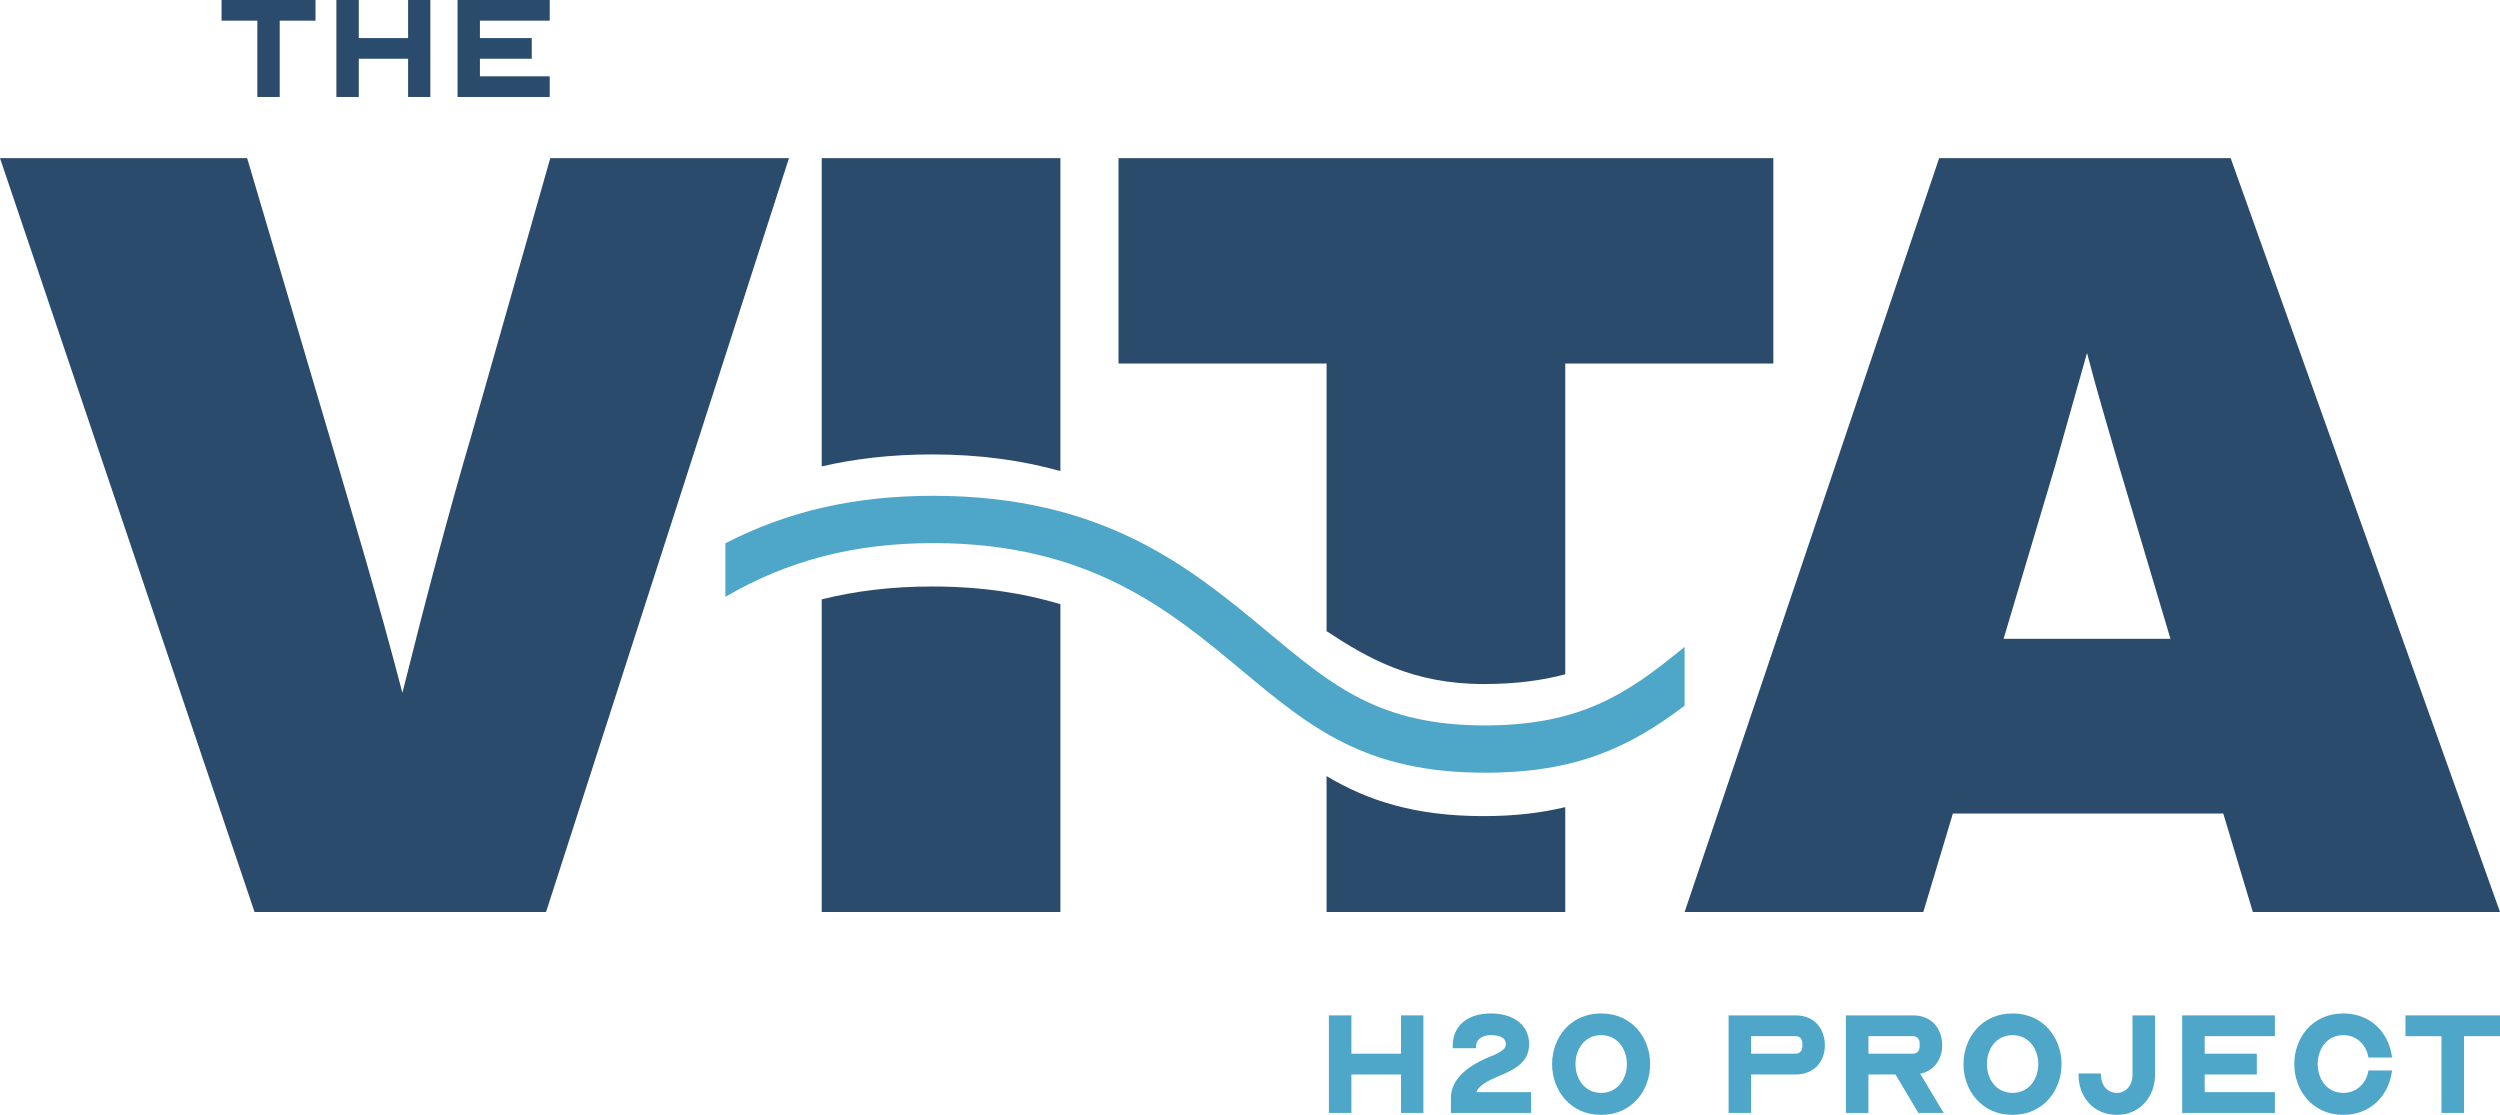 <?xml version="1.0" encoding="UTF-8"?> <svg xmlns="http://www.w3.org/2000/svg" width="222" height="99" viewBox="0 0 222 99" fill="none"><g clip-path="url(#clip0_81_794)"><path d="M118.005 90.166H120.005V93.567H124.411V90.166H126.397V98.828H124.411V95.413H120.005V98.828H118.005V90.166Z" fill="#4EA6C9"></path><path d="M128.841 97.483C128.841 95.65 130.669 94.517 132.209 93.871C132.353 93.818 132.524 93.752 132.696 93.673C132.866 93.593 133.05 93.514 133.208 93.409C133.538 93.21 133.721 93 133.721 92.736C133.721 92.117 133.129 91.919 132.393 91.919C131.656 91.919 131.078 92.262 131.078 92.908V93.079H128.999V92.908C128.999 90.996 130.406 89.994 132.393 89.994C134.234 89.994 135.786 90.891 135.786 92.736C135.786 94.424 134.314 95.044 132.972 95.61C132.63 95.756 132.143 95.967 131.748 96.244C131.42 96.481 131.182 96.719 131.104 96.983H135.958V98.828H128.841V97.483Z" fill="#4EA6C9"></path><path d="M137.826 94.49C137.826 92.196 139.404 89.994 142.18 89.994C144.955 89.994 146.533 92.196 146.533 94.49C146.533 96.784 144.955 99 142.18 99C139.404 99 137.826 96.785 137.826 94.49ZM144.468 94.49C144.468 93.198 143.666 91.919 142.18 91.919C140.693 91.919 139.904 93.198 139.904 94.49C139.904 95.795 140.706 97.049 142.18 97.049C143.653 97.049 144.468 95.795 144.468 94.49Z" fill="#4EA6C9"></path><path d="M153.499 98.828V90.166H159.457C161.194 90.166 162.048 91.431 162.048 92.829C162.048 94.226 161.128 95.413 159.457 95.413H155.498V98.828H153.499ZM155.498 93.567H159.457C159.839 93.567 160.049 93.29 160.049 92.908V92.67C160.049 92.275 159.839 92.011 159.457 92.011H155.498V93.567Z" fill="#4EA6C9"></path><path d="M163.917 98.828V90.166H169.876C171.612 90.166 172.467 91.431 172.467 92.829C172.467 94.002 171.809 95.083 170.507 95.347C170.546 95.413 170.599 95.466 170.625 95.531L172.598 98.828H170.349L168.323 95.413H165.916V98.828L163.917 98.828ZM165.917 93.567H169.876C170.257 93.567 170.467 93.29 170.467 92.908V92.67C170.467 92.275 170.257 92.011 169.876 92.011H165.917V93.567Z" fill="#4EA6C9"></path><path d="M174.358 94.49C174.358 92.196 175.936 89.994 178.712 89.994C181.488 89.994 183.066 92.196 183.066 94.49C183.066 96.784 181.488 99 178.712 99C175.936 99 174.358 96.785 174.358 94.49ZM181 94.49C181 93.198 180.198 91.919 178.712 91.919C177.226 91.919 176.437 93.198 176.437 94.49C176.437 95.795 177.239 97.049 178.712 97.049C180.185 97.049 181 95.795 181 94.49Z" fill="#4EA6C9"></path><path d="M184.577 95.493V95.321H186.563V95.493C186.563 96.296 187.089 97.049 187.971 97.049C188.851 97.049 189.365 96.297 189.365 95.493V90.166H191.364V95.493C191.364 97.259 190.128 99 187.971 99C185.8 99 184.577 97.272 184.577 95.493Z" fill="#4EA6C9"></path><path d="M193.776 90.166H202.01V92.011H195.776V93.567H200.405V95.413H195.776V96.983H202.01V98.828H193.776V90.166Z" fill="#4EA6C9"></path><path d="M203.732 94.49C203.732 92.196 205.31 89.994 208.086 89.994C210.505 89.994 212.071 91.682 212.386 93.712L212.413 93.91H210.321L210.295 93.778C210.058 92.736 209.256 91.919 208.086 91.919C206.599 91.919 205.81 93.198 205.81 94.49C205.81 95.795 206.612 97.049 208.086 97.049C209.256 97.049 210.058 96.243 210.295 95.202L210.321 95.057H212.413L212.386 95.255C212.071 97.298 210.505 99 208.086 99C205.31 99 203.732 96.785 203.732 94.49Z" fill="#4EA6C9"></path><path d="M216.803 92.011H213.607V90.166H222V92.011H218.803V98.828H216.803L216.803 92.011Z" fill="#4EA6C9"></path><path d="M22.852 1.835H19.675V0H28.017V1.835H24.839V8.611H22.852V1.835Z" fill="#2B4B6D"></path><path d="M29.871 0H31.859V3.381H36.239V0H38.213V8.611H36.239V5.216H31.859V8.611H29.871V0Z" fill="#2B4B6D"></path><path d="M40.63 0H48.815V1.835H42.617V3.381H47.22V5.216H42.617V6.777H48.815V8.611H40.63V0Z" fill="#2B4B6D"></path><path d="M70.061 14.043L48.49 80.985H22.604L0 14.043H21.947L29.262 38.77C31.232 45.445 33.577 53.249 35.734 61.523C37.798 53.249 39.861 45.445 41.83 38.77L48.865 14.043H70.061Z" fill="#2B4B6D"></path><path d="M197.427 72.241H173.416L170.79 80.985H149.594L172.197 14.043H198.083L222 80.985H200.053L197.427 72.241ZM192.737 56.728L188.142 41.309C187.204 38.018 186.172 34.633 185.328 31.343L182.514 41.309L177.918 56.728H192.737Z" fill="#2B4B6D"></path><path d="M131.748 72.47C125.599 72.47 121.428 71.082 117.799 68.917V80.985H138.996V71.672C136.892 72.181 134.526 72.47 131.748 72.47Z" fill="#2B4B6D"></path><path d="M99.322 14.043V32.283H117.799V56.044C121.46 58.464 125.455 60.743 131.748 60.743C134.569 60.743 136.921 60.431 138.996 59.877V32.283H157.473V14.043H99.322Z" fill="#2B4B6D"></path><path d="M82.767 40.353C87.145 40.353 90.881 40.913 94.164 41.833V14.043H72.968V41.418C75.856 40.748 79.086 40.353 82.767 40.353Z" fill="#2B4B6D"></path><path d="M82.767 52.08C79.064 52.08 75.839 52.506 72.968 53.222V80.985H94.164V53.652C90.908 52.673 87.17 52.08 82.767 52.08Z" fill="#2B4B6D"></path><path d="M149.593 57.441L149.094 57.847C144.509 61.57 140.332 64.417 131.88 64.417C122.54 64.417 118.376 60.95 112.614 56.151C105.787 50.468 98.05 44.027 82.899 44.027C75.897 44.027 69.967 45.383 64.412 48.245V52.999C69.964 49.762 75.871 48.227 82.899 48.227C96.694 48.227 103.864 54.196 110.193 59.464C116.334 64.578 121.185 68.617 131.88 68.617C139.97 68.617 144.729 66.348 149.593 62.665V57.441Z" fill="#4EA6C9"></path></g><defs><clipPath id="clip0_81_794"><rect width="222" height="99" fill="white"></rect></clipPath></defs></svg> 
